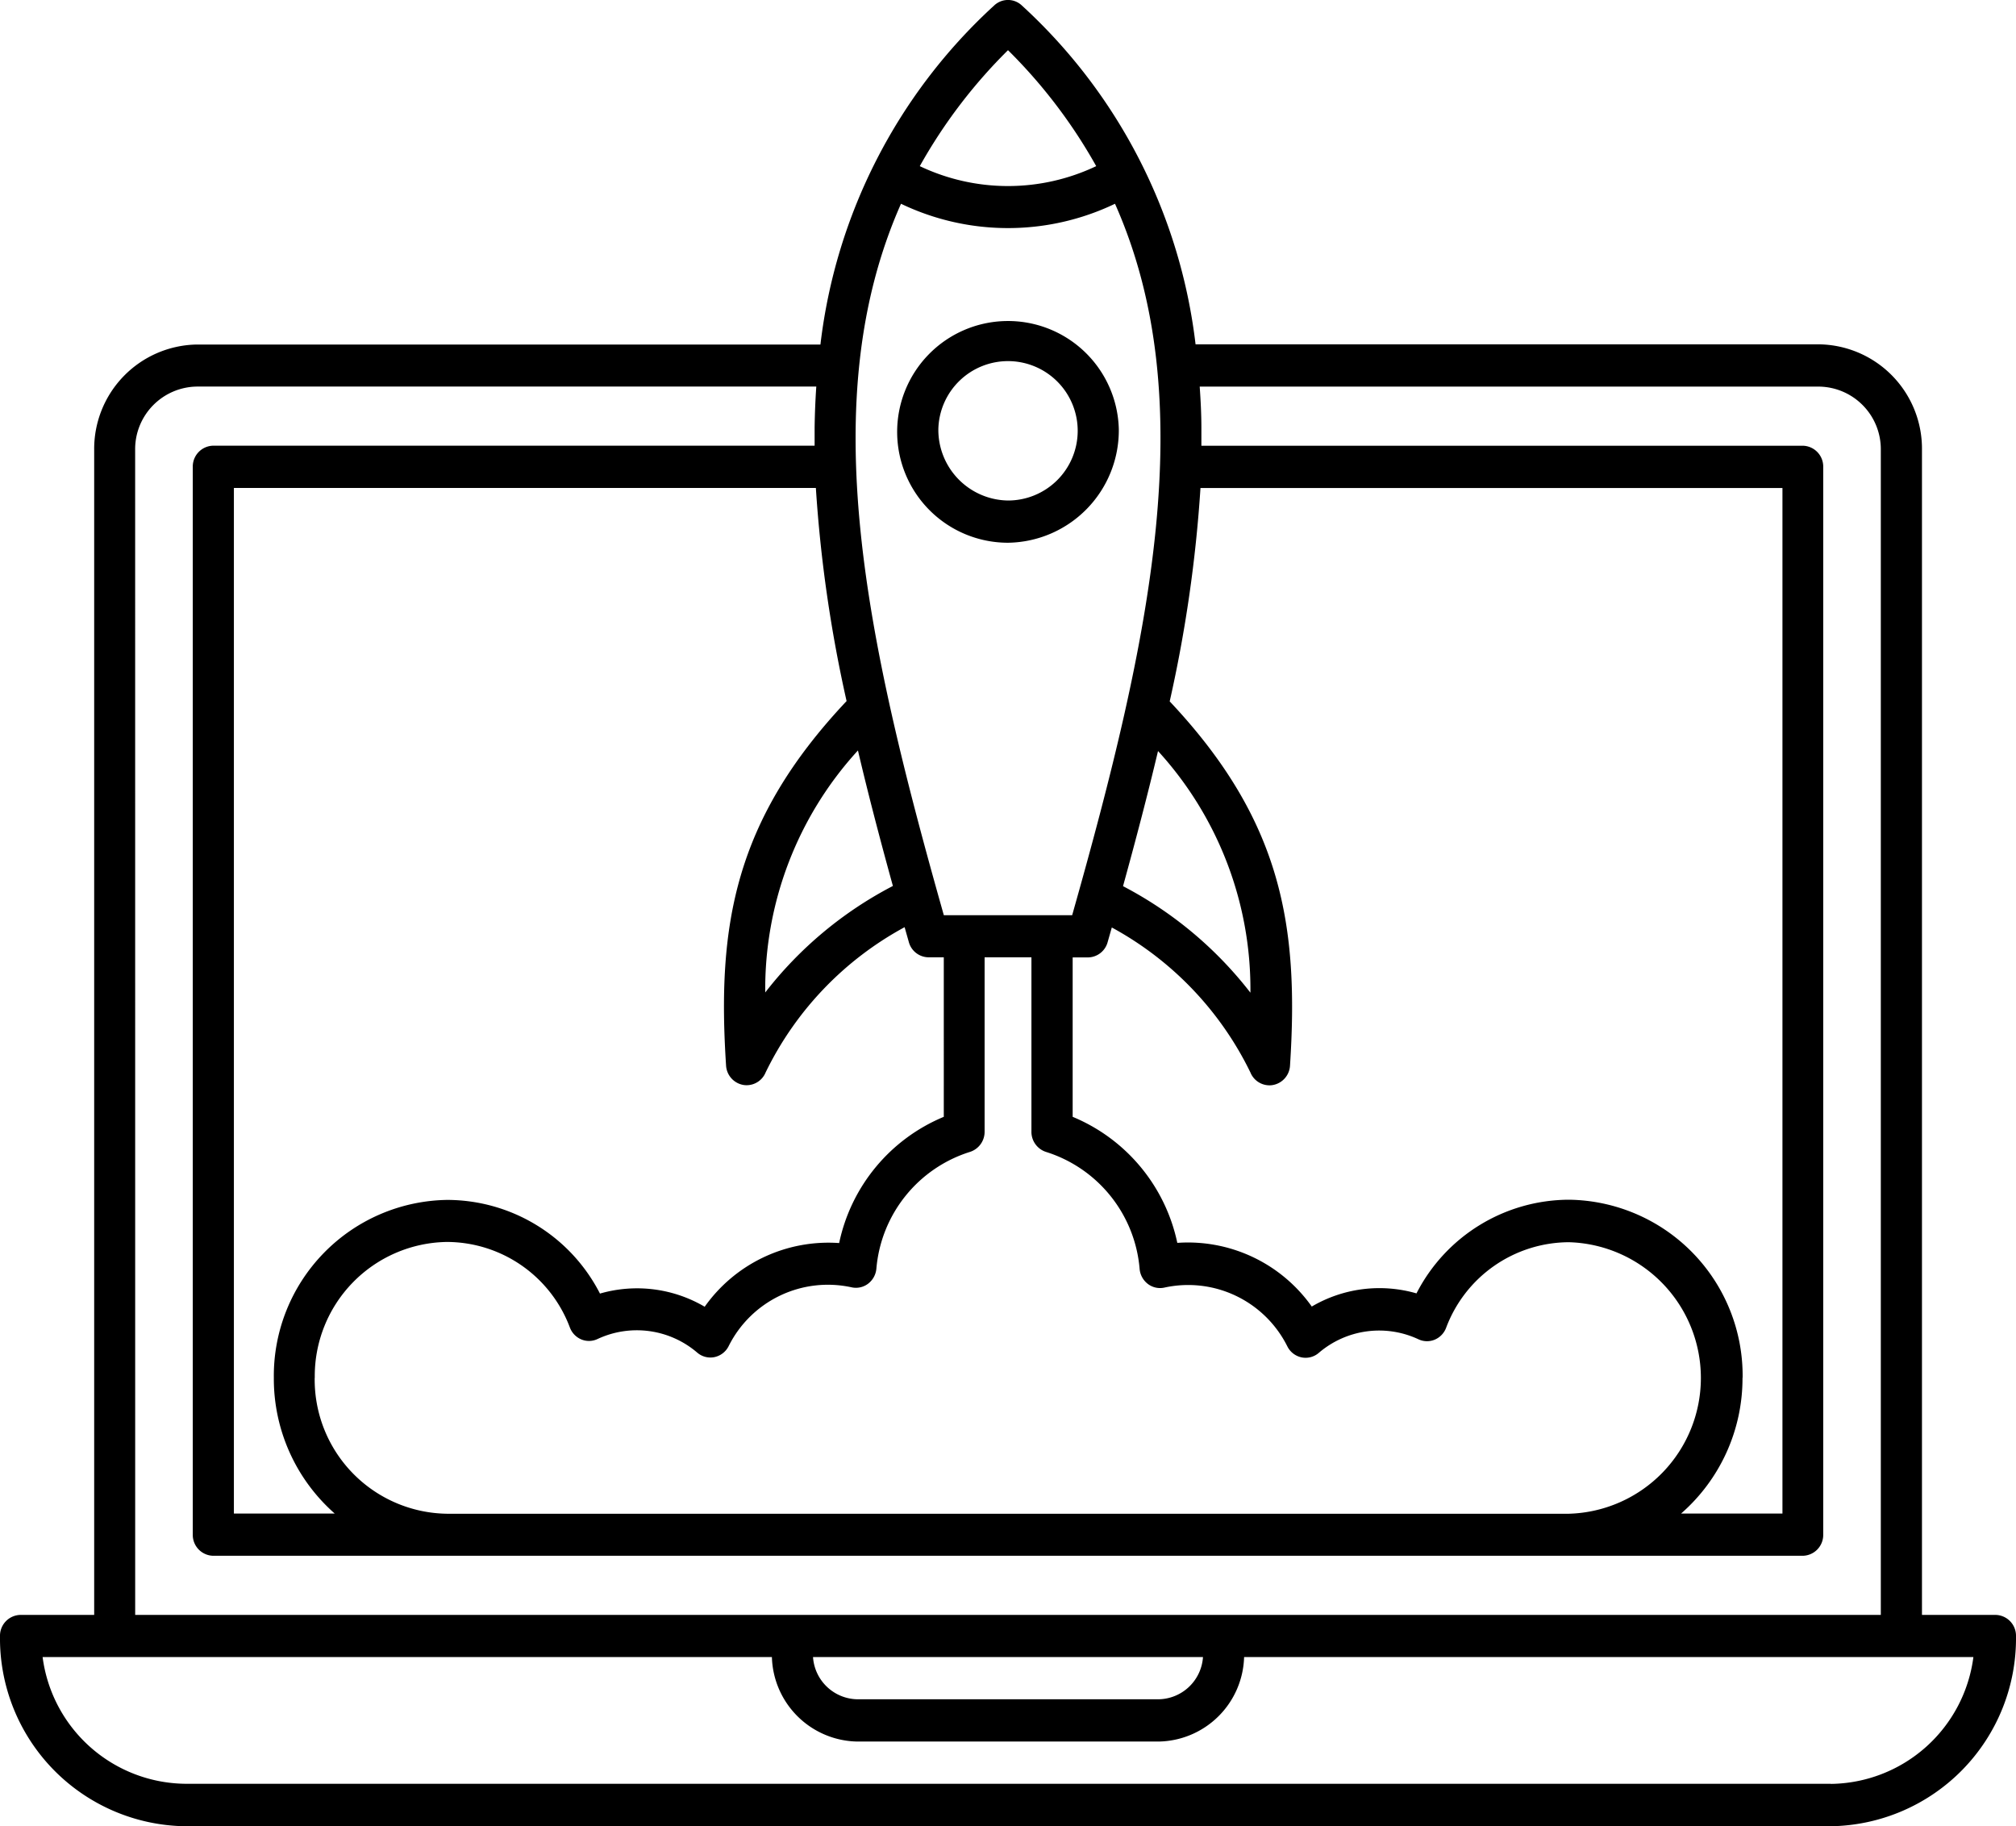 <?xml version="1.0" encoding="UTF-8"?> <svg xmlns="http://www.w3.org/2000/svg" width="53" height="48" viewBox="0 0 53 48"><path id="Deployment_Integration" data-name="Deployment &amp; Integration" d="M63.459,82.292H61.528V51.671a2.744,2.744,0,0,0-2.7-2.776H42.431a14.346,14.346,0,0,0-4.566-8.906.53.53,0,0,0-.73,0A14.346,14.346,0,0,0,32.569,48.9H16.176a2.744,2.744,0,0,0-2.7,2.776V82.292H11.541a.548.548,0,0,0-.541.555,4.939,4.939,0,0,0,4.867,5H59.133a4.939,4.939,0,0,0,4.867-5A.548.548,0,0,0,63.459,82.292Zm-30.2-24.023c-2.96,3.14-3.41,5.907-3.171,9.582a.55.55,0,0,0,.449.51.53.53,0,0,0,.091.008.541.541,0,0,0,.5-.336,8.626,8.626,0,0,1,3.654-3.818l.111.392a.543.543,0,0,0,.519.4h.4V69.2a4.62,4.62,0,0,0-2.751,3.318,3.988,3.988,0,0,0-3.535,1.674,3.508,3.508,0,0,0-2.753-.346,4.518,4.518,0,0,0-4.016-2.462,4.625,4.625,0,0,0-4.558,4.679A4.721,4.721,0,0,0,19.8,79.628H17.149V52.67h15.3a35.952,35.952,0,0,0,.807,5.6Zm1.216,4.862a10.183,10.183,0,0,0-3.357,2.8,9.283,9.283,0,0,1,2.437-6.361C33.82,60.7,34.129,61.882,34.474,63.132Zm-15.2,12.927a3.527,3.527,0,0,1,3.476-3.569,3.462,3.462,0,0,1,3.232,2.252.548.548,0,0,0,.3.31.526.526,0,0,0,.427-.011,2.439,2.439,0,0,1,2.62.358.531.531,0,0,0,.452.118.542.542,0,0,0,.373-.287,2.916,2.916,0,0,1,3.231-1.548.53.53,0,0,0,.434-.093.559.559,0,0,0,.22-.4A3.53,3.53,0,0,1,36.5,70.122a.554.554,0,0,0,.385-.532V65.007h1.231v4.584a.554.554,0,0,0,.385.532,3.53,3.53,0,0,1,2.459,3.072.559.559,0,0,0,.22.4.53.53,0,0,0,.434.093,2.914,2.914,0,0,1,3.231,1.548.542.542,0,0,0,.373.287.531.531,0,0,0,.452-.118,2.439,2.439,0,0,1,2.62-.358.527.527,0,0,0,.427.011.548.548,0,0,0,.3-.31,3.462,3.462,0,0,1,3.232-2.252,3.57,3.57,0,0,1,0,7.137h-29.5a3.527,3.527,0,0,1-3.476-3.569Zm37.538,0a4.625,4.625,0,0,0-4.558-4.679,4.518,4.518,0,0,0-4.016,2.462,3.508,3.508,0,0,0-2.753.346,3.988,3.988,0,0,0-3.535-1.674A4.62,4.62,0,0,0,39.2,69.2v-4.19h.4a.543.543,0,0,0,.519-.4l.11-.387a8.637,8.637,0,0,1,3.645,3.813.541.541,0,0,0,.5.336.53.53,0,0,0,.091-.008.55.55,0,0,0,.449-.51c.238-3.673-.21-6.438-3.163-9.574a35.982,35.982,0,0,0,.809-5.608h15.3V79.628H55.195A4.719,4.719,0,0,0,56.81,76.059ZM41.444,59.585a9.278,9.278,0,0,1,2.429,6.352,10.2,10.2,0,0,0-3.349-2.8C40.869,61.888,41.177,60.709,41.444,59.585ZM37.5,41.163a13.671,13.671,0,0,1,2.319,3.048,5.4,5.4,0,0,1-4.638,0A13.673,13.673,0,0,1,37.5,41.163ZM34.687,45.2a6.509,6.509,0,0,0,5.626,0c2.292,5.156.939,11.409-1.126,18.7H35.813C33.748,56.61,32.4,50.357,34.687,45.2Zm-20.134,6.47a1.646,1.646,0,0,1,1.622-1.665H32.46c-.024.354-.039.713-.044,1.078,0,.158,0,.317,0,.476H16.609a.548.548,0,0,0-.541.555V80.183a.548.548,0,0,0,.541.555H58.391a.548.548,0,0,0,.541-.555V52.115a.548.548,0,0,0-.541-.555H42.584c0-.159,0-.318,0-.476,0-.365-.02-.724-.044-1.078H58.824a1.646,1.646,0,0,1,1.622,1.665V82.292H14.554ZM42.626,83.4a1.189,1.189,0,0,1-1.171,1.11h-7.91a1.189,1.189,0,0,1-1.171-1.11Zm16.507,3.331H15.867A3.825,3.825,0,0,1,12.12,83.4H31.293a2.286,2.286,0,0,0,2.252,2.221h7.91A2.286,2.286,0,0,0,43.707,83.4H62.88A3.825,3.825,0,0,1,59.133,86.734ZM40.413,51.12A2.914,2.914,0,1,0,37.5,54.11,2.955,2.955,0,0,0,40.413,51.12Zm-4.744,0A1.832,1.832,0,1,1,37.5,53,1.858,1.858,0,0,1,35.669,51.12Z" transform="translate(-11 -39.844)"></path></svg> 